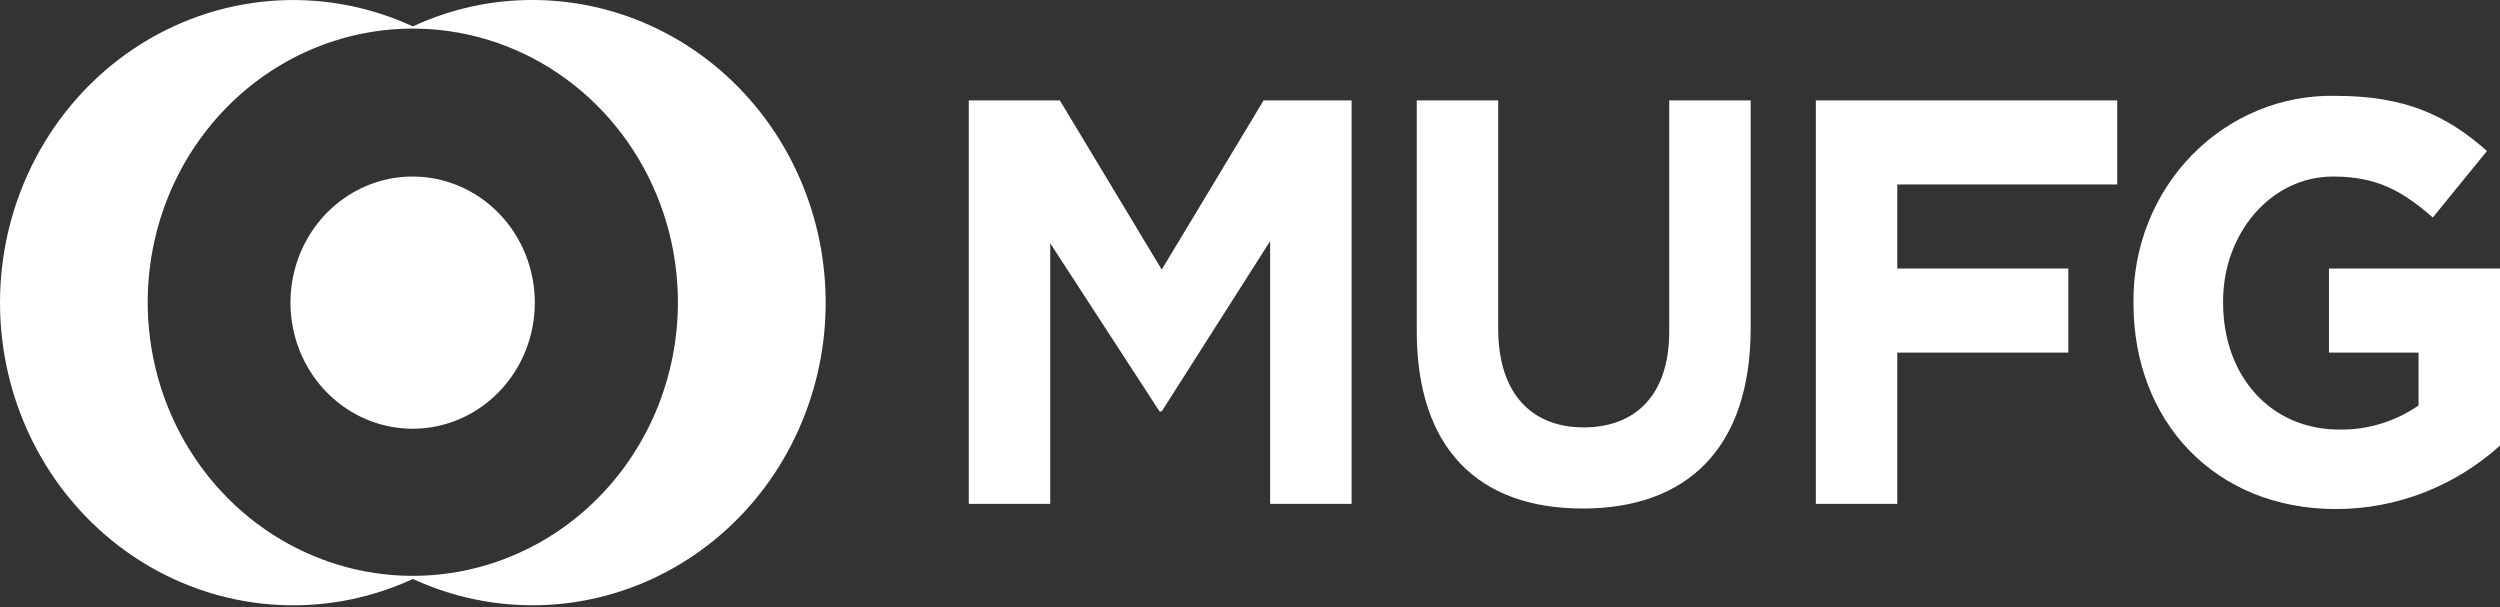 <svg width="140" height="34" viewBox="0 0 140 34" fill="none" xmlns="http://www.w3.org/2000/svg">
<rect x="0" y="0" width="140" height="34" fill="#333333" stroke="none"/>
<g clip-path="url(#clip0_233_1210)">
<path d="M71.128 28.218V13.502L65.057 23.039H64.934L58.813 13.624V28.218H54.252V5.621H59.351L65.057 15.097L70.763 5.621H75.689V28.218H71.128ZM88.624 28.477C82.79 28.477 79.338 25.115 79.338 18.534V5.621H83.899V18.402C83.899 22.055 85.783 23.934 88.683 23.934C91.585 23.934 93.477 22.126 93.477 18.567V5.621H98.038V18.36C98.038 25.148 94.435 28.477 88.624 28.477ZM106.249 10.329V15.036H115.826V19.744H106.249V28.218H101.687V5.621H118.564V10.329H106.249ZM130.805 28.505C124.05 28.505 119.475 23.609 119.475 16.99V16.948C119.456 15.414 119.736 13.892 120.298 12.473C120.86 11.053 121.694 9.765 122.748 8.684C123.803 7.604 125.057 6.753 126.437 6.183C127.816 5.613 129.293 5.336 130.778 5.367C134.687 5.367 137.008 6.454 139.27 8.455L136.237 12.179C134.572 10.733 133.159 9.886 130.65 9.886C127.17 9.886 124.493 13.068 124.493 16.863V16.948C124.493 21.057 127.151 24.056 131.001 24.056C132.579 24.082 134.127 23.611 135.439 22.705V19.744H130.422V15.036H140V24.951C137.454 27.247 134.186 28.51 130.805 28.505Z" fill="white"/>
<path d="M29.817 2.64659e-05C27.509 -0.004 25.226 0.5 23.122 1.478C20.621 0.324 17.881 -0.165 15.151 0.053C12.42 0.272 9.786 1.192 7.488 2.729C5.19 4.267 3.301 6.374 1.993 8.858C0.685 11.341 0 14.123 0 16.95C0 19.777 0.685 22.559 1.993 25.043C3.301 27.526 5.19 29.633 7.488 31.171C9.786 32.708 12.42 33.629 15.151 33.847C17.881 34.066 20.621 33.576 23.122 32.422C25.356 33.452 27.785 33.953 30.231 33.89C32.677 33.827 35.078 33.2 37.26 32.055C39.441 30.91 41.347 29.277 42.838 27.275C44.329 25.272 45.367 22.951 45.877 20.481C46.387 18.011 46.356 15.454 45.786 12.998C45.216 10.542 44.121 8.249 42.581 6.286C41.042 4.322 39.097 2.739 36.889 1.652C34.68 0.564 32.264 -0 29.817 2.64659e-05ZM23.122 32.248C20.184 32.249 17.312 31.35 14.87 29.666C12.427 27.982 10.524 25.587 9.4 22.786C8.276 19.985 7.983 16.902 8.557 13.929C9.131 10.956 10.547 8.225 12.626 6.082C14.704 3.94 17.351 2.482 20.233 1.893C23.114 1.304 26.101 1.61 28.813 2.773C31.526 3.937 33.843 5.904 35.472 8.428C37.101 10.951 37.968 13.916 37.963 16.948C37.957 21.007 36.391 24.898 33.609 27.766C30.826 30.635 27.054 32.246 23.122 32.248ZM29.95 16.948C29.95 18.344 29.548 19.71 28.797 20.871C28.045 22.032 26.976 22.937 25.726 23.472C24.476 24.006 23.1 24.146 21.773 23.873C20.446 23.601 19.227 22.928 18.27 21.941C17.313 20.953 16.662 19.695 16.398 18.325C16.134 16.956 16.269 15.536 16.787 14.245C17.305 12.955 18.182 11.852 19.307 11.076C20.432 10.3 21.755 9.886 23.108 9.886C24.922 9.886 26.663 10.63 27.946 11.954C29.229 13.279 29.95 15.075 29.95 16.948Z" fill="white"/>
</g>
<defs>
<clipPath id="clip0_233_1210">
<rect width="140" height="34" fill="white"/>
</clipPath>
</defs>
</svg>
